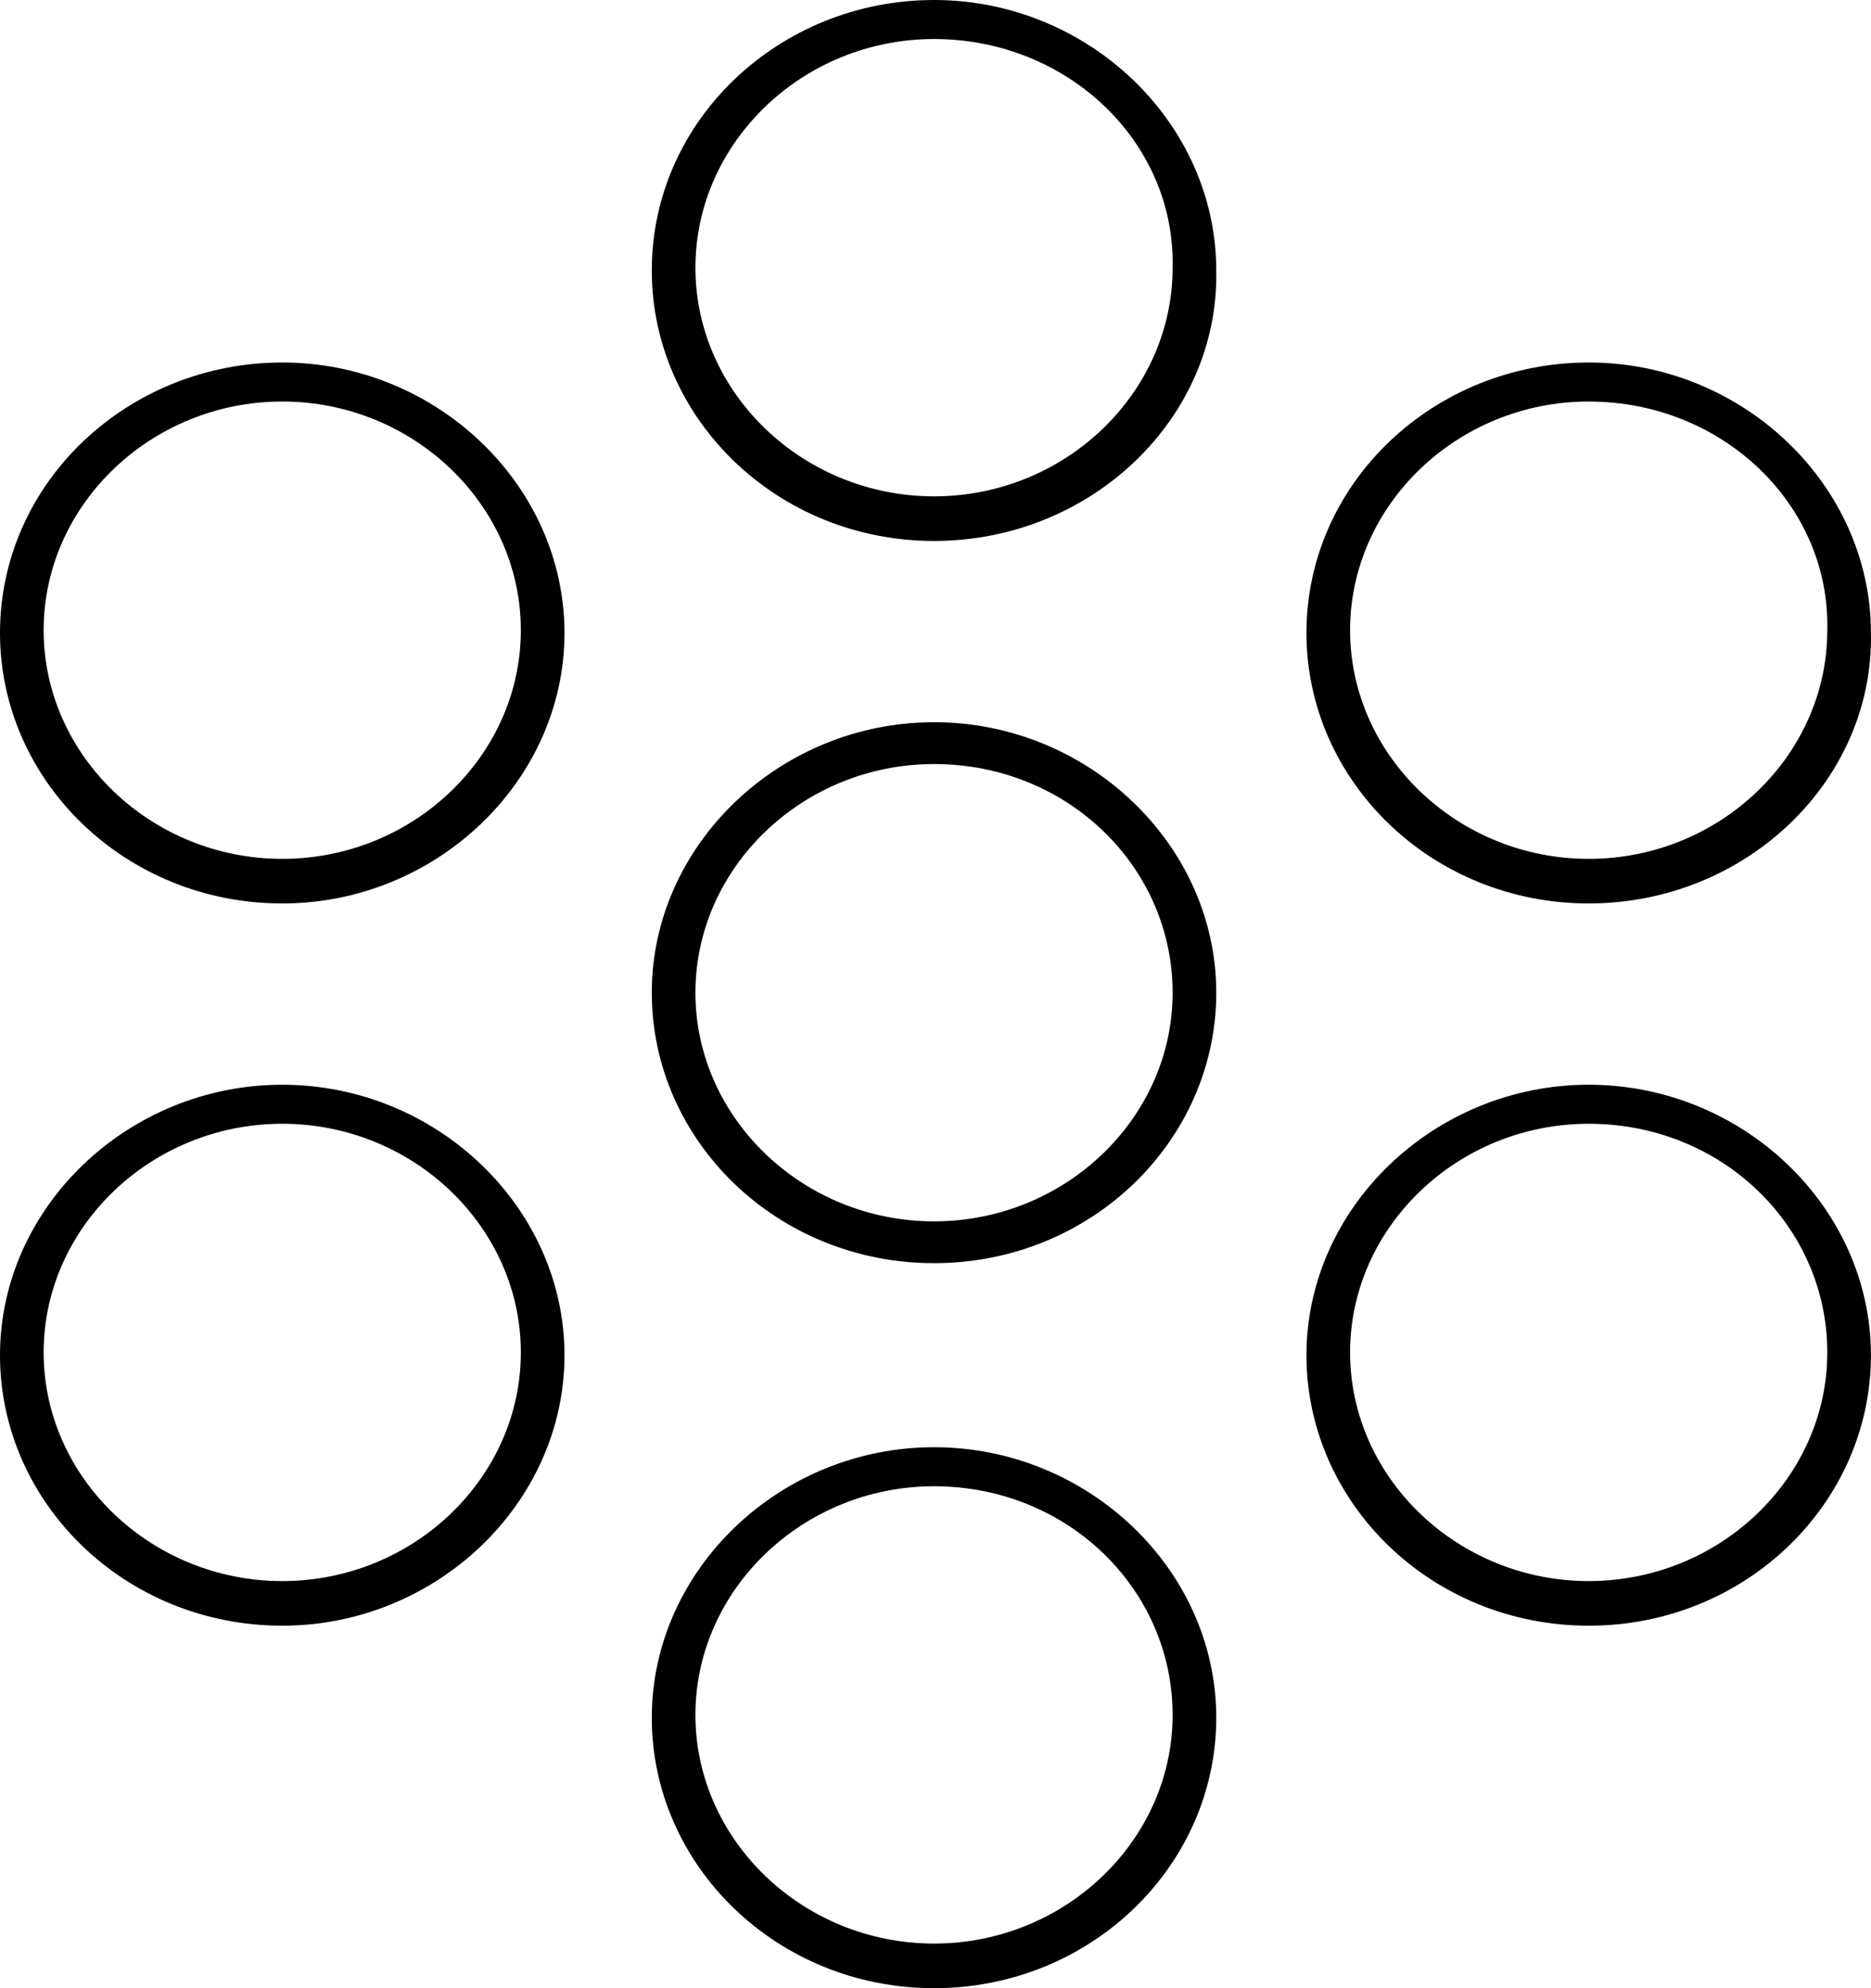 <?xml version="1.0" encoding="UTF-8"?>
<svg xmlns="http://www.w3.org/2000/svg" width="64" height="68" viewBox="0 0 64 68" fill="none">
  <path d="M31.95 18.502C26.575 18.502 22.295 14.306 22.295 9.251C22.295 4.101 26.675 0 31.95 0C37.225 0 41.604 4.196 41.604 9.251C41.704 14.306 37.325 18.502 31.95 18.502ZM31.95 1.335C27.471 1.335 23.788 4.864 23.788 9.156C23.788 13.447 27.471 16.976 31.95 16.976C36.429 16.976 40.111 13.447 40.111 9.156C40.211 4.864 36.528 1.335 31.95 1.335Z" fill="black"></path>
  <path d="M9.655 30.9C4.28 30.9 0 26.704 0 21.649C0 16.499 4.379 12.398 9.655 12.398C14.93 12.398 19.309 16.595 19.309 21.649C19.309 26.704 14.93 30.9 9.655 30.9ZM9.655 13.733C5.176 13.733 1.493 17.262 1.493 21.554C1.493 25.846 5.176 29.375 9.655 29.375C14.133 29.375 17.816 25.846 17.816 21.554C17.816 17.262 14.133 13.733 9.655 13.733Z" fill="black"></path>
  <path d="M9.655 55.602C4.28 55.602 0 51.405 0 46.351C0 41.296 4.379 37.1 9.655 37.1C14.93 37.1 19.309 41.296 19.309 46.351C19.309 51.405 14.93 55.602 9.655 55.602ZM9.655 38.435C5.176 38.435 1.493 41.964 1.493 46.255C1.493 50.547 5.176 54.076 9.655 54.076C14.133 54.076 17.816 50.547 17.816 46.255C17.816 41.964 14.133 38.435 9.655 38.435Z" fill="black"></path>
  <path d="M31.95 68C26.575 68 22.295 63.804 22.295 58.749C22.295 53.694 26.675 49.498 31.95 49.498C37.225 49.498 41.604 53.694 41.604 58.749C41.604 63.804 37.325 68 31.95 68ZM31.95 50.833C27.471 50.833 23.788 54.362 23.788 58.654C23.788 62.945 27.471 66.474 31.95 66.474C36.429 66.474 40.111 62.945 40.111 58.654C40.111 54.362 36.528 50.833 31.95 50.833Z" fill="black"></path>
  <path d="M31.95 43.203C26.575 43.203 22.295 39.007 22.295 33.952C22.295 28.898 26.675 24.701 31.95 24.701C37.225 24.701 41.604 28.898 41.604 33.952C41.604 39.007 37.325 43.203 31.95 43.203ZM31.95 26.132C27.471 26.132 23.788 29.661 23.788 33.952C23.788 38.244 27.471 41.773 31.95 41.773C36.429 41.773 40.111 38.244 40.111 33.952C40.111 29.661 36.528 26.132 31.95 26.132Z" fill="black"></path>
  <path d="M54.344 55.602C48.969 55.602 44.689 51.405 44.689 46.351C44.689 41.296 49.069 37.1 54.344 37.1C59.619 37.1 63.998 41.296 63.998 46.351C63.998 51.405 59.718 55.602 54.344 55.602ZM54.344 38.435C49.865 38.435 46.182 41.964 46.182 46.255C46.182 50.547 49.865 54.076 54.344 54.076C58.823 54.076 62.505 50.547 62.505 46.255C62.505 41.964 58.922 38.435 54.344 38.435Z" fill="black"></path>
  <path d="M54.344 30.9C48.969 30.9 44.689 26.704 44.689 21.649C44.689 16.499 49.069 12.398 54.344 12.398C59.619 12.398 63.998 16.595 63.998 21.649C64.098 26.704 59.718 30.9 54.344 30.9ZM54.344 13.733C49.865 13.733 46.182 17.262 46.182 21.554C46.182 25.846 49.865 29.375 54.344 29.375C58.823 29.375 62.505 25.846 62.505 21.554C62.605 17.262 58.922 13.733 54.344 13.733Z" fill="black"></path>
</svg>
